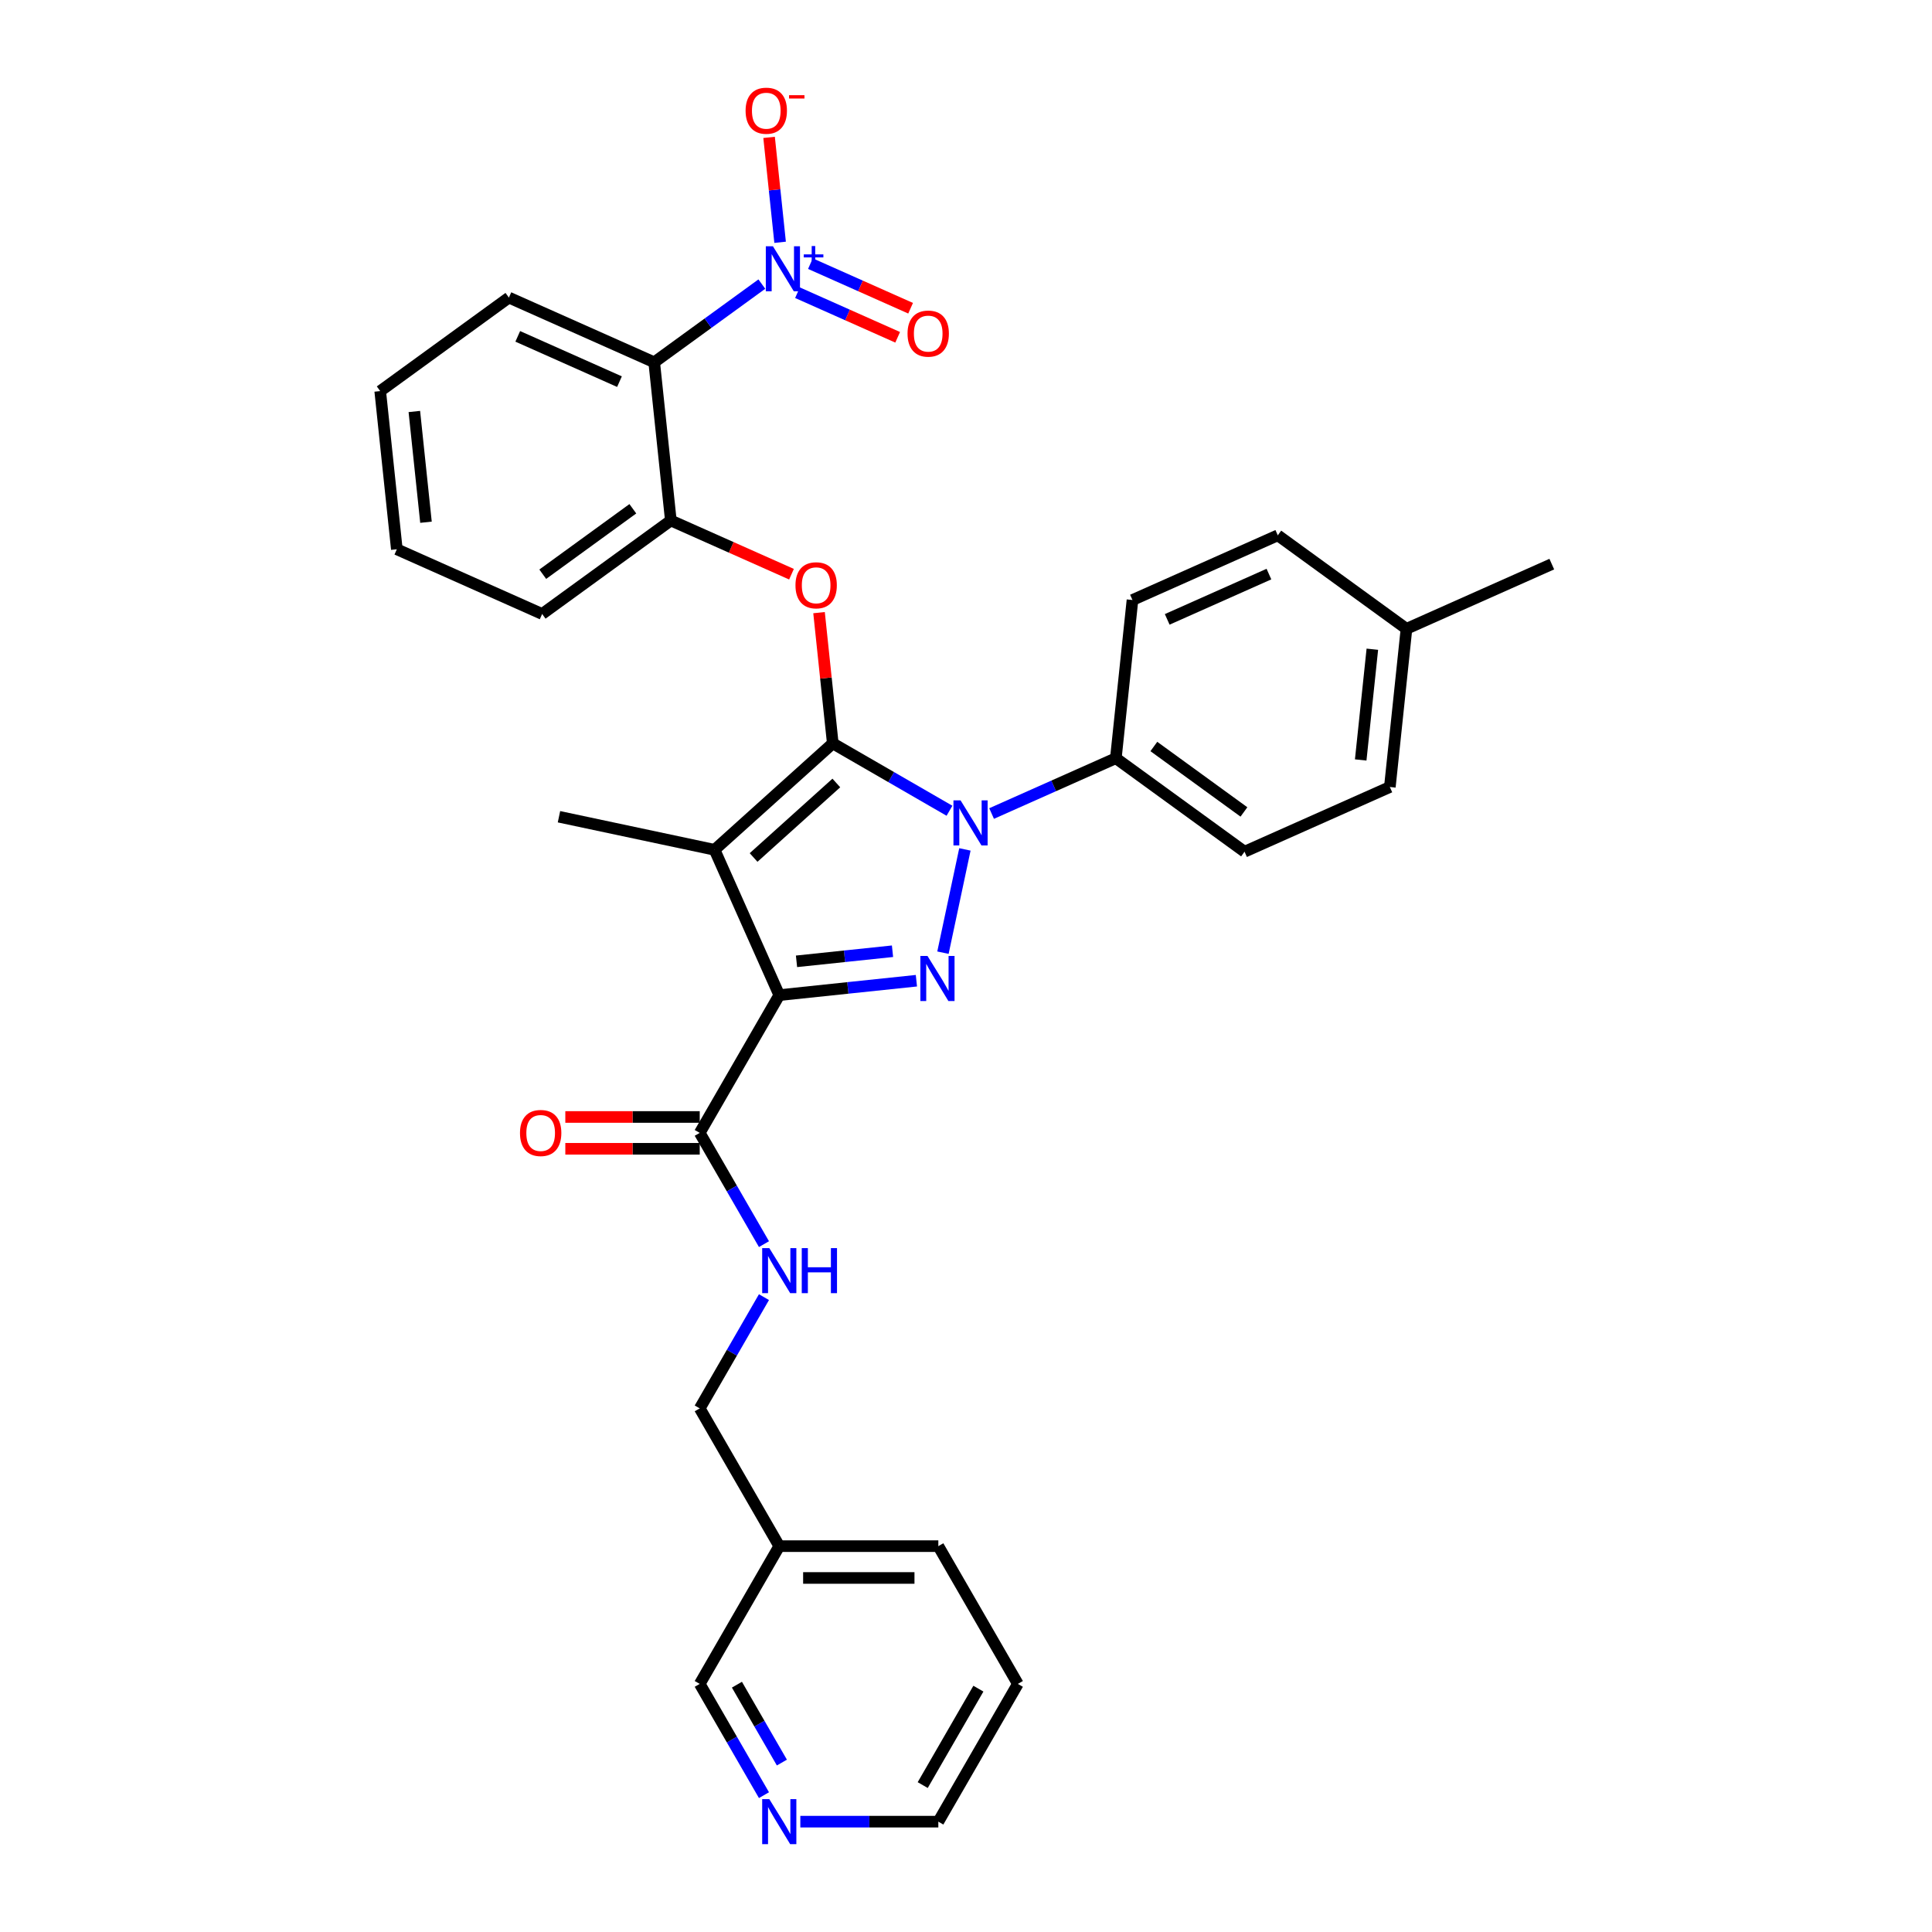 <?xml version='1.0' encoding='iso-8859-1'?>
<svg version='1.1' baseProfile='full'
              xmlns='http://www.w3.org/2000/svg'
                      xmlns:rdkit='http://www.rdkit.org/xml'
                      xmlns:xlink='http://www.w3.org/1999/xlink'
                  xml:space='preserve'
width='1000px' height='1000px' viewBox='0 0 1000 1000'>
<!-- END OF HEADER -->
<rect style='opacity:1.0;fill:#FFFFFF;stroke:none' width='1000' height='1000' x='0' y='0'> </rect>
<path class='bond-0' d='M 362.181,586.377 L 378.805,615.17' style='fill:none;fill-rule:evenodd;stroke:#000000;stroke-width:6px;stroke-linecap:butt;stroke-linejoin:miter;stroke-opacity:1' />
<path class='bond-0' d='M 378.805,615.17 L 395.428,643.963' style='fill:none;fill-rule:evenodd;stroke:#0000FF;stroke-width:6px;stroke-linecap:butt;stroke-linejoin:miter;stroke-opacity:1' />
<path class='bond-1' d='M 362.181,578.144 L 327.396,578.144' style='fill:none;fill-rule:evenodd;stroke:#000000;stroke-width:6px;stroke-linecap:butt;stroke-linejoin:miter;stroke-opacity:1' />
<path class='bond-1' d='M 327.396,578.144 L 292.611,578.144' style='fill:none;fill-rule:evenodd;stroke:#FF0000;stroke-width:6px;stroke-linecap:butt;stroke-linejoin:miter;stroke-opacity:1' />
<path class='bond-1' d='M 362.181,594.611 L 327.396,594.611' style='fill:none;fill-rule:evenodd;stroke:#000000;stroke-width:6px;stroke-linecap:butt;stroke-linejoin:miter;stroke-opacity:1' />
<path class='bond-1' d='M 327.396,594.611 L 292.611,594.611' style='fill:none;fill-rule:evenodd;stroke:#FF0000;stroke-width:6px;stroke-linecap:butt;stroke-linejoin:miter;stroke-opacity:1' />
<path class='bond-2' d='M 362.181,586.377 L 403.348,515.076' style='fill:none;fill-rule:evenodd;stroke:#000000;stroke-width:6px;stroke-linecap:butt;stroke-linejoin:miter;stroke-opacity:1' />
<path class='bond-3' d='M 395.428,671.396 L 378.805,700.189' style='fill:none;fill-rule:evenodd;stroke:#0000FF;stroke-width:6px;stroke-linecap:butt;stroke-linejoin:miter;stroke-opacity:1' />
<path class='bond-3' d='M 378.805,700.189 L 362.181,728.981' style='fill:none;fill-rule:evenodd;stroke:#000000;stroke-width:6px;stroke-linecap:butt;stroke-linejoin:miter;stroke-opacity:1' />
<path class='bond-4' d='M 526.846,871.585 L 485.68,942.887' style='fill:none;fill-rule:evenodd;stroke:#000000;stroke-width:6px;stroke-linecap:butt;stroke-linejoin:miter;stroke-opacity:1' />
<path class='bond-4' d='M 506.411,874.047 L 477.595,923.959' style='fill:none;fill-rule:evenodd;stroke:#000000;stroke-width:6px;stroke-linecap:butt;stroke-linejoin:miter;stroke-opacity:1' />
<path class='bond-5' d='M 526.846,871.585 L 485.68,800.283' style='fill:none;fill-rule:evenodd;stroke:#000000;stroke-width:6px;stroke-linecap:butt;stroke-linejoin:miter;stroke-opacity:1' />
<path class='bond-6' d='M 485.68,942.887 L 449.964,942.887' style='fill:none;fill-rule:evenodd;stroke:#000000;stroke-width:6px;stroke-linecap:butt;stroke-linejoin:miter;stroke-opacity:1' />
<path class='bond-6' d='M 449.964,942.887 L 414.248,942.887' style='fill:none;fill-rule:evenodd;stroke:#0000FF;stroke-width:6px;stroke-linecap:butt;stroke-linejoin:miter;stroke-opacity:1' />
<path class='bond-7' d='M 513.248,421.083 L 545.404,406.766' style='fill:none;fill-rule:evenodd;stroke:#0000FF;stroke-width:6px;stroke-linecap:butt;stroke-linejoin:miter;stroke-opacity:1' />
<path class='bond-7' d='M 545.404,406.766 L 577.561,392.449' style='fill:none;fill-rule:evenodd;stroke:#000000;stroke-width:6px;stroke-linecap:butt;stroke-linejoin:miter;stroke-opacity:1' />
<path class='bond-8' d='M 499.431,439.653 L 488.07,493.103' style='fill:none;fill-rule:evenodd;stroke:#0000FF;stroke-width:6px;stroke-linecap:butt;stroke-linejoin:miter;stroke-opacity:1' />
<path class='bond-9' d='M 491.446,419.643 L 461.245,402.206' style='fill:none;fill-rule:evenodd;stroke:#0000FF;stroke-width:6px;stroke-linecap:butt;stroke-linejoin:miter;stroke-opacity:1' />
<path class='bond-9' d='M 461.245,402.206 L 431.045,384.77' style='fill:none;fill-rule:evenodd;stroke:#000000;stroke-width:6px;stroke-linecap:butt;stroke-linejoin:miter;stroke-opacity:1' />
<path class='bond-10' d='M 474.328,507.615 L 438.838,511.345' style='fill:none;fill-rule:evenodd;stroke:#0000FF;stroke-width:6px;stroke-linecap:butt;stroke-linejoin:miter;stroke-opacity:1' />
<path class='bond-10' d='M 438.838,511.345 L 403.348,515.076' style='fill:none;fill-rule:evenodd;stroke:#000000;stroke-width:6px;stroke-linecap:butt;stroke-linejoin:miter;stroke-opacity:1' />
<path class='bond-10' d='M 461.96,492.358 L 437.117,494.969' style='fill:none;fill-rule:evenodd;stroke:#0000FF;stroke-width:6px;stroke-linecap:butt;stroke-linejoin:miter;stroke-opacity:1' />
<path class='bond-10' d='M 437.117,494.969 L 412.273,497.58' style='fill:none;fill-rule:evenodd;stroke:#000000;stroke-width:6px;stroke-linecap:butt;stroke-linejoin:miter;stroke-opacity:1' />
<path class='bond-11' d='M 403.348,515.076 L 369.86,439.861' style='fill:none;fill-rule:evenodd;stroke:#000000;stroke-width:6px;stroke-linecap:butt;stroke-linejoin:miter;stroke-opacity:1' />
<path class='bond-12' d='M 369.86,439.861 L 431.045,384.77' style='fill:none;fill-rule:evenodd;stroke:#000000;stroke-width:6px;stroke-linecap:butt;stroke-linejoin:miter;stroke-opacity:1' />
<path class='bond-12' d='M 390.056,443.834 L 432.885,405.271' style='fill:none;fill-rule:evenodd;stroke:#000000;stroke-width:6px;stroke-linecap:butt;stroke-linejoin:miter;stroke-opacity:1' />
<path class='bond-13' d='M 369.86,439.861 L 289.327,422.743' style='fill:none;fill-rule:evenodd;stroke:#000000;stroke-width:6px;stroke-linecap:butt;stroke-linejoin:miter;stroke-opacity:1' />
<path class='bond-14' d='M 431.045,384.77 L 427.489,350.935' style='fill:none;fill-rule:evenodd;stroke:#000000;stroke-width:6px;stroke-linecap:butt;stroke-linejoin:miter;stroke-opacity:1' />
<path class='bond-14' d='M 427.489,350.935 L 423.932,317.099' style='fill:none;fill-rule:evenodd;stroke:#FF0000;stroke-width:6px;stroke-linecap:butt;stroke-linejoin:miter;stroke-opacity:1' />
<path class='bond-15' d='M 280.616,317.795 L 347.224,269.401' style='fill:none;fill-rule:evenodd;stroke:#000000;stroke-width:6px;stroke-linecap:butt;stroke-linejoin:miter;stroke-opacity:1' />
<path class='bond-15' d='M 280.929,297.214 L 327.554,263.338' style='fill:none;fill-rule:evenodd;stroke:#000000;stroke-width:6px;stroke-linecap:butt;stroke-linejoin:miter;stroke-opacity:1' />
<path class='bond-16' d='M 280.616,317.795 L 205.402,284.307' style='fill:none;fill-rule:evenodd;stroke:#000000;stroke-width:6px;stroke-linecap:butt;stroke-linejoin:miter;stroke-opacity:1' />
<path class='bond-17' d='M 409.677,297.207 L 378.451,283.304' style='fill:none;fill-rule:evenodd;stroke:#FF0000;stroke-width:6px;stroke-linecap:butt;stroke-linejoin:miter;stroke-opacity:1' />
<path class='bond-17' d='M 378.451,283.304 L 347.224,269.401' style='fill:none;fill-rule:evenodd;stroke:#000000;stroke-width:6px;stroke-linecap:butt;stroke-linejoin:miter;stroke-opacity:1' />
<path class='bond-18' d='M 347.224,269.401 L 338.618,187.52' style='fill:none;fill-rule:evenodd;stroke:#000000;stroke-width:6px;stroke-linecap:butt;stroke-linejoin:miter;stroke-opacity:1' />
<path class='bond-19' d='M 205.402,284.307 L 196.796,202.426' style='fill:none;fill-rule:evenodd;stroke:#000000;stroke-width:6px;stroke-linecap:butt;stroke-linejoin:miter;stroke-opacity:1' />
<path class='bond-19' d='M 220.487,270.304 L 214.463,212.987' style='fill:none;fill-rule:evenodd;stroke:#000000;stroke-width:6px;stroke-linecap:butt;stroke-linejoin:miter;stroke-opacity:1' />
<path class='bond-20' d='M 338.618,187.52 L 263.404,154.032' style='fill:none;fill-rule:evenodd;stroke:#000000;stroke-width:6px;stroke-linecap:butt;stroke-linejoin:miter;stroke-opacity:1' />
<path class='bond-20' d='M 320.639,197.539 L 267.989,174.098' style='fill:none;fill-rule:evenodd;stroke:#000000;stroke-width:6px;stroke-linecap:butt;stroke-linejoin:miter;stroke-opacity:1' />
<path class='bond-21' d='M 338.618,187.52 L 366.472,167.283' style='fill:none;fill-rule:evenodd;stroke:#000000;stroke-width:6px;stroke-linecap:butt;stroke-linejoin:miter;stroke-opacity:1' />
<path class='bond-21' d='M 366.472,167.283 L 394.326,147.046' style='fill:none;fill-rule:evenodd;stroke:#0000FF;stroke-width:6px;stroke-linecap:butt;stroke-linejoin:miter;stroke-opacity:1' />
<path class='bond-22' d='M 577.561,392.449 L 644.17,440.842' style='fill:none;fill-rule:evenodd;stroke:#000000;stroke-width:6px;stroke-linecap:butt;stroke-linejoin:miter;stroke-opacity:1' />
<path class='bond-22' d='M 597.231,386.386 L 643.857,420.262' style='fill:none;fill-rule:evenodd;stroke:#000000;stroke-width:6px;stroke-linecap:butt;stroke-linejoin:miter;stroke-opacity:1' />
<path class='bond-23' d='M 577.561,392.449 L 586.167,310.567' style='fill:none;fill-rule:evenodd;stroke:#000000;stroke-width:6px;stroke-linecap:butt;stroke-linejoin:miter;stroke-opacity:1' />
<path class='bond-24' d='M 727.99,325.473 L 719.384,407.355' style='fill:none;fill-rule:evenodd;stroke:#000000;stroke-width:6px;stroke-linecap:butt;stroke-linejoin:miter;stroke-opacity:1' />
<path class='bond-24' d='M 710.323,336.034 L 704.299,393.351' style='fill:none;fill-rule:evenodd;stroke:#000000;stroke-width:6px;stroke-linecap:butt;stroke-linejoin:miter;stroke-opacity:1' />
<path class='bond-25' d='M 727.99,325.473 L 803.204,291.986' style='fill:none;fill-rule:evenodd;stroke:#000000;stroke-width:6px;stroke-linecap:butt;stroke-linejoin:miter;stroke-opacity:1' />
<path class='bond-26' d='M 727.99,325.473 L 661.382,277.08' style='fill:none;fill-rule:evenodd;stroke:#000000;stroke-width:6px;stroke-linecap:butt;stroke-linejoin:miter;stroke-opacity:1' />
<path class='bond-27' d='M 644.17,440.842 L 719.384,407.355' style='fill:none;fill-rule:evenodd;stroke:#000000;stroke-width:6px;stroke-linecap:butt;stroke-linejoin:miter;stroke-opacity:1' />
<path class='bond-28' d='M 586.167,310.567 L 661.382,277.08' style='fill:none;fill-rule:evenodd;stroke:#000000;stroke-width:6px;stroke-linecap:butt;stroke-linejoin:miter;stroke-opacity:1' />
<path class='bond-28' d='M 604.147,320.587 L 656.797,297.146' style='fill:none;fill-rule:evenodd;stroke:#000000;stroke-width:6px;stroke-linecap:butt;stroke-linejoin:miter;stroke-opacity:1' />
<path class='bond-29' d='M 196.796,202.426 L 263.404,154.032' style='fill:none;fill-rule:evenodd;stroke:#000000;stroke-width:6px;stroke-linecap:butt;stroke-linejoin:miter;stroke-opacity:1' />
<path class='bond-30' d='M 403.785,125.409 L 400.931,98.26' style='fill:none;fill-rule:evenodd;stroke:#0000FF;stroke-width:6px;stroke-linecap:butt;stroke-linejoin:miter;stroke-opacity:1' />
<path class='bond-30' d='M 400.931,98.26 L 398.078,71.11' style='fill:none;fill-rule:evenodd;stroke:#FF0000;stroke-width:6px;stroke-linecap:butt;stroke-linejoin:miter;stroke-opacity:1' />
<path class='bond-31' d='M 412.779,151.501 L 438.704,163.043' style='fill:none;fill-rule:evenodd;stroke:#0000FF;stroke-width:6px;stroke-linecap:butt;stroke-linejoin:miter;stroke-opacity:1' />
<path class='bond-31' d='M 438.704,163.043 L 464.629,174.586' style='fill:none;fill-rule:evenodd;stroke:#FF0000;stroke-width:6px;stroke-linecap:butt;stroke-linejoin:miter;stroke-opacity:1' />
<path class='bond-31' d='M 419.476,136.458 L 445.401,148' style='fill:none;fill-rule:evenodd;stroke:#0000FF;stroke-width:6px;stroke-linecap:butt;stroke-linejoin:miter;stroke-opacity:1' />
<path class='bond-31' d='M 445.401,148 L 471.327,159.543' style='fill:none;fill-rule:evenodd;stroke:#FF0000;stroke-width:6px;stroke-linecap:butt;stroke-linejoin:miter;stroke-opacity:1' />
<path class='bond-32' d='M 395.428,929.171 L 378.805,900.378' style='fill:none;fill-rule:evenodd;stroke:#0000FF;stroke-width:6px;stroke-linecap:butt;stroke-linejoin:miter;stroke-opacity:1' />
<path class='bond-32' d='M 378.805,900.378 L 362.181,871.585' style='fill:none;fill-rule:evenodd;stroke:#000000;stroke-width:6px;stroke-linecap:butt;stroke-linejoin:miter;stroke-opacity:1' />
<path class='bond-32' d='M 404.702,912.3 L 393.065,892.145' style='fill:none;fill-rule:evenodd;stroke:#0000FF;stroke-width:6px;stroke-linecap:butt;stroke-linejoin:miter;stroke-opacity:1' />
<path class='bond-32' d='M 393.065,892.145 L 381.429,871.99' style='fill:none;fill-rule:evenodd;stroke:#000000;stroke-width:6px;stroke-linecap:butt;stroke-linejoin:miter;stroke-opacity:1' />
<path class='bond-33' d='M 362.181,871.585 L 403.348,800.283' style='fill:none;fill-rule:evenodd;stroke:#000000;stroke-width:6px;stroke-linecap:butt;stroke-linejoin:miter;stroke-opacity:1' />
<path class='bond-34' d='M 403.348,800.283 L 485.68,800.283' style='fill:none;fill-rule:evenodd;stroke:#000000;stroke-width:6px;stroke-linecap:butt;stroke-linejoin:miter;stroke-opacity:1' />
<path class='bond-34' d='M 415.697,816.75 L 473.33,816.75' style='fill:none;fill-rule:evenodd;stroke:#000000;stroke-width:6px;stroke-linecap:butt;stroke-linejoin:miter;stroke-opacity:1' />
<path class='bond-35' d='M 403.348,800.283 L 362.181,728.981' style='fill:none;fill-rule:evenodd;stroke:#000000;stroke-width:6px;stroke-linecap:butt;stroke-linejoin:miter;stroke-opacity:1' />
<path  class='atom-1' d='M 398.194 646.021
L 405.834 658.371
Q 406.591 659.59, 407.81 661.796
Q 409.029 664.003, 409.094 664.134
L 409.094 646.021
L 412.19 646.021
L 412.19 669.338
L 408.996 669.338
L 400.795 655.835
Q 399.84 654.254, 398.819 652.443
Q 397.831 650.632, 397.535 650.072
L 397.535 669.338
L 394.505 669.338
L 394.505 646.021
L 398.194 646.021
' fill='#0000FF'/>
<path  class='atom-1' d='M 414.989 646.021
L 418.151 646.021
L 418.151 655.934
L 430.073 655.934
L 430.073 646.021
L 433.234 646.021
L 433.234 669.338
L 430.073 669.338
L 430.073 658.569
L 418.151 658.569
L 418.151 669.338
L 414.989 669.338
L 414.989 646.021
' fill='#0000FF'/>
<path  class='atom-2' d='M 269.146 586.443
Q 269.146 580.845, 271.912 577.716
Q 274.679 574.587, 279.849 574.587
Q 285.019 574.587, 287.786 577.716
Q 290.552 580.845, 290.552 586.443
Q 290.552 592.108, 287.753 595.335
Q 284.954 598.53, 279.849 598.53
Q 274.711 598.53, 271.912 595.335
Q 269.146 592.141, 269.146 586.443
M 279.849 595.895
Q 283.406 595.895, 285.316 593.524
Q 287.259 591.12, 287.259 586.443
Q 287.259 581.866, 285.316 579.56
Q 283.406 577.222, 279.849 577.222
Q 276.292 577.222, 274.349 579.527
Q 272.439 581.833, 272.439 586.443
Q 272.439 591.153, 274.349 593.524
Q 276.292 595.895, 279.849 595.895
' fill='#FF0000'/>
<path  class='atom-5' d='M 497.193 414.278
L 504.833 426.628
Q 505.591 427.846, 506.809 430.053
Q 508.028 432.259, 508.094 432.391
L 508.094 414.278
L 511.189 414.278
L 511.189 437.594
L 507.995 437.594
L 499.795 424.092
Q 498.839 422.511, 497.819 420.7
Q 496.831 418.889, 496.534 418.329
L 496.534 437.594
L 493.504 437.594
L 493.504 414.278
L 497.193 414.278
' fill='#0000FF'/>
<path  class='atom-6' d='M 480.075 494.811
L 487.715 507.161
Q 488.473 508.38, 489.691 510.586
Q 490.91 512.793, 490.976 512.924
L 490.976 494.811
L 494.071 494.811
L 494.071 518.128
L 490.877 518.128
L 482.677 504.625
Q 481.722 503.044, 480.701 501.233
Q 479.713 499.422, 479.416 498.862
L 479.416 518.128
L 476.386 518.128
L 476.386 494.811
L 480.075 494.811
' fill='#0000FF'/>
<path  class='atom-11' d='M 411.736 302.955
Q 411.736 297.356, 414.502 294.227
Q 417.268 291.099, 422.439 291.099
Q 427.609 291.099, 430.376 294.227
Q 433.142 297.356, 433.142 302.955
Q 433.142 308.619, 430.343 311.846
Q 427.543 315.041, 422.439 315.041
Q 417.301 315.041, 414.502 311.846
Q 411.736 308.652, 411.736 302.955
M 422.439 312.406
Q 425.996 312.406, 427.906 310.035
Q 429.849 307.631, 429.849 302.955
Q 429.849 298.377, 427.906 296.072
Q 425.996 293.733, 422.439 293.733
Q 418.882 293.733, 416.939 296.039
Q 415.029 298.344, 415.029 302.955
Q 415.029 307.664, 416.939 310.035
Q 418.882 312.406, 422.439 312.406
' fill='#FF0000'/>
<path  class='atom-25' d='M 400.073 127.468
L 407.713 139.818
Q 408.471 141.036, 409.689 143.243
Q 410.908 145.449, 410.973 145.581
L 410.973 127.468
L 414.069 127.468
L 414.069 150.784
L 410.875 150.784
L 402.674 137.282
Q 401.719 135.701, 400.698 133.89
Q 399.71 132.078, 399.414 131.518
L 399.414 150.784
L 396.384 150.784
L 396.384 127.468
L 400.073 127.468
' fill='#0000FF'/>
<path  class='atom-25' d='M 416.025 131.671
L 420.133 131.671
L 420.133 127.345
L 421.959 127.345
L 421.959 131.671
L 426.176 131.671
L 426.176 133.236
L 421.959 133.236
L 421.959 137.583
L 420.133 137.583
L 420.133 133.236
L 416.025 133.236
L 416.025 131.671
' fill='#0000FF'/>
<path  class='atom-26' d='M 385.917 57.31
Q 385.917 51.712, 388.684 48.583
Q 391.45 45.455, 396.621 45.455
Q 401.791 45.455, 404.557 48.583
Q 407.324 51.712, 407.324 57.31
Q 407.324 62.975, 404.524 66.202
Q 401.725 69.397, 396.621 69.397
Q 391.483 69.397, 388.684 66.202
Q 385.917 63.008, 385.917 57.31
M 396.621 66.762
Q 400.177 66.762, 402.087 64.391
Q 404.03 61.987, 404.03 57.31
Q 404.03 52.733, 402.087 50.427
Q 400.177 48.089, 396.621 48.089
Q 393.064 48.089, 391.121 50.395
Q 389.211 52.7, 389.211 57.31
Q 389.211 62.02, 391.121 64.391
Q 393.064 66.762, 396.621 66.762
' fill='#FF0000'/>
<path  class='atom-26' d='M 408.411 49.26
L 416.388 49.26
L 416.388 50.999
L 408.411 50.999
L 408.411 49.26
' fill='#FF0000'/>
<path  class='atom-27' d='M 469.738 172.679
Q 469.738 167.081, 472.504 163.952
Q 475.271 160.824, 480.441 160.824
Q 485.611 160.824, 488.378 163.952
Q 491.144 167.081, 491.144 172.679
Q 491.144 178.344, 488.345 181.571
Q 485.546 184.766, 480.441 184.766
Q 475.303 184.766, 472.504 181.571
Q 469.738 178.377, 469.738 172.679
M 480.441 182.131
Q 483.998 182.131, 485.908 179.76
Q 487.851 177.356, 487.851 172.679
Q 487.851 168.102, 485.908 165.796
Q 483.998 163.458, 480.441 163.458
Q 476.884 163.458, 474.941 165.763
Q 473.031 168.069, 473.031 172.679
Q 473.031 177.389, 474.941 179.76
Q 476.884 182.131, 480.441 182.131
' fill='#FF0000'/>
<path  class='atom-28' d='M 398.194 931.229
L 405.834 943.579
Q 406.591 944.797, 407.81 947.004
Q 409.029 949.21, 409.094 949.342
L 409.094 931.229
L 412.19 931.229
L 412.19 954.545
L 408.996 954.545
L 400.795 941.043
Q 399.84 939.462, 398.819 937.651
Q 397.831 935.84, 397.535 935.28
L 397.535 954.545
L 394.505 954.545
L 394.505 931.229
L 398.194 931.229
' fill='#0000FF'/>
</svg>
